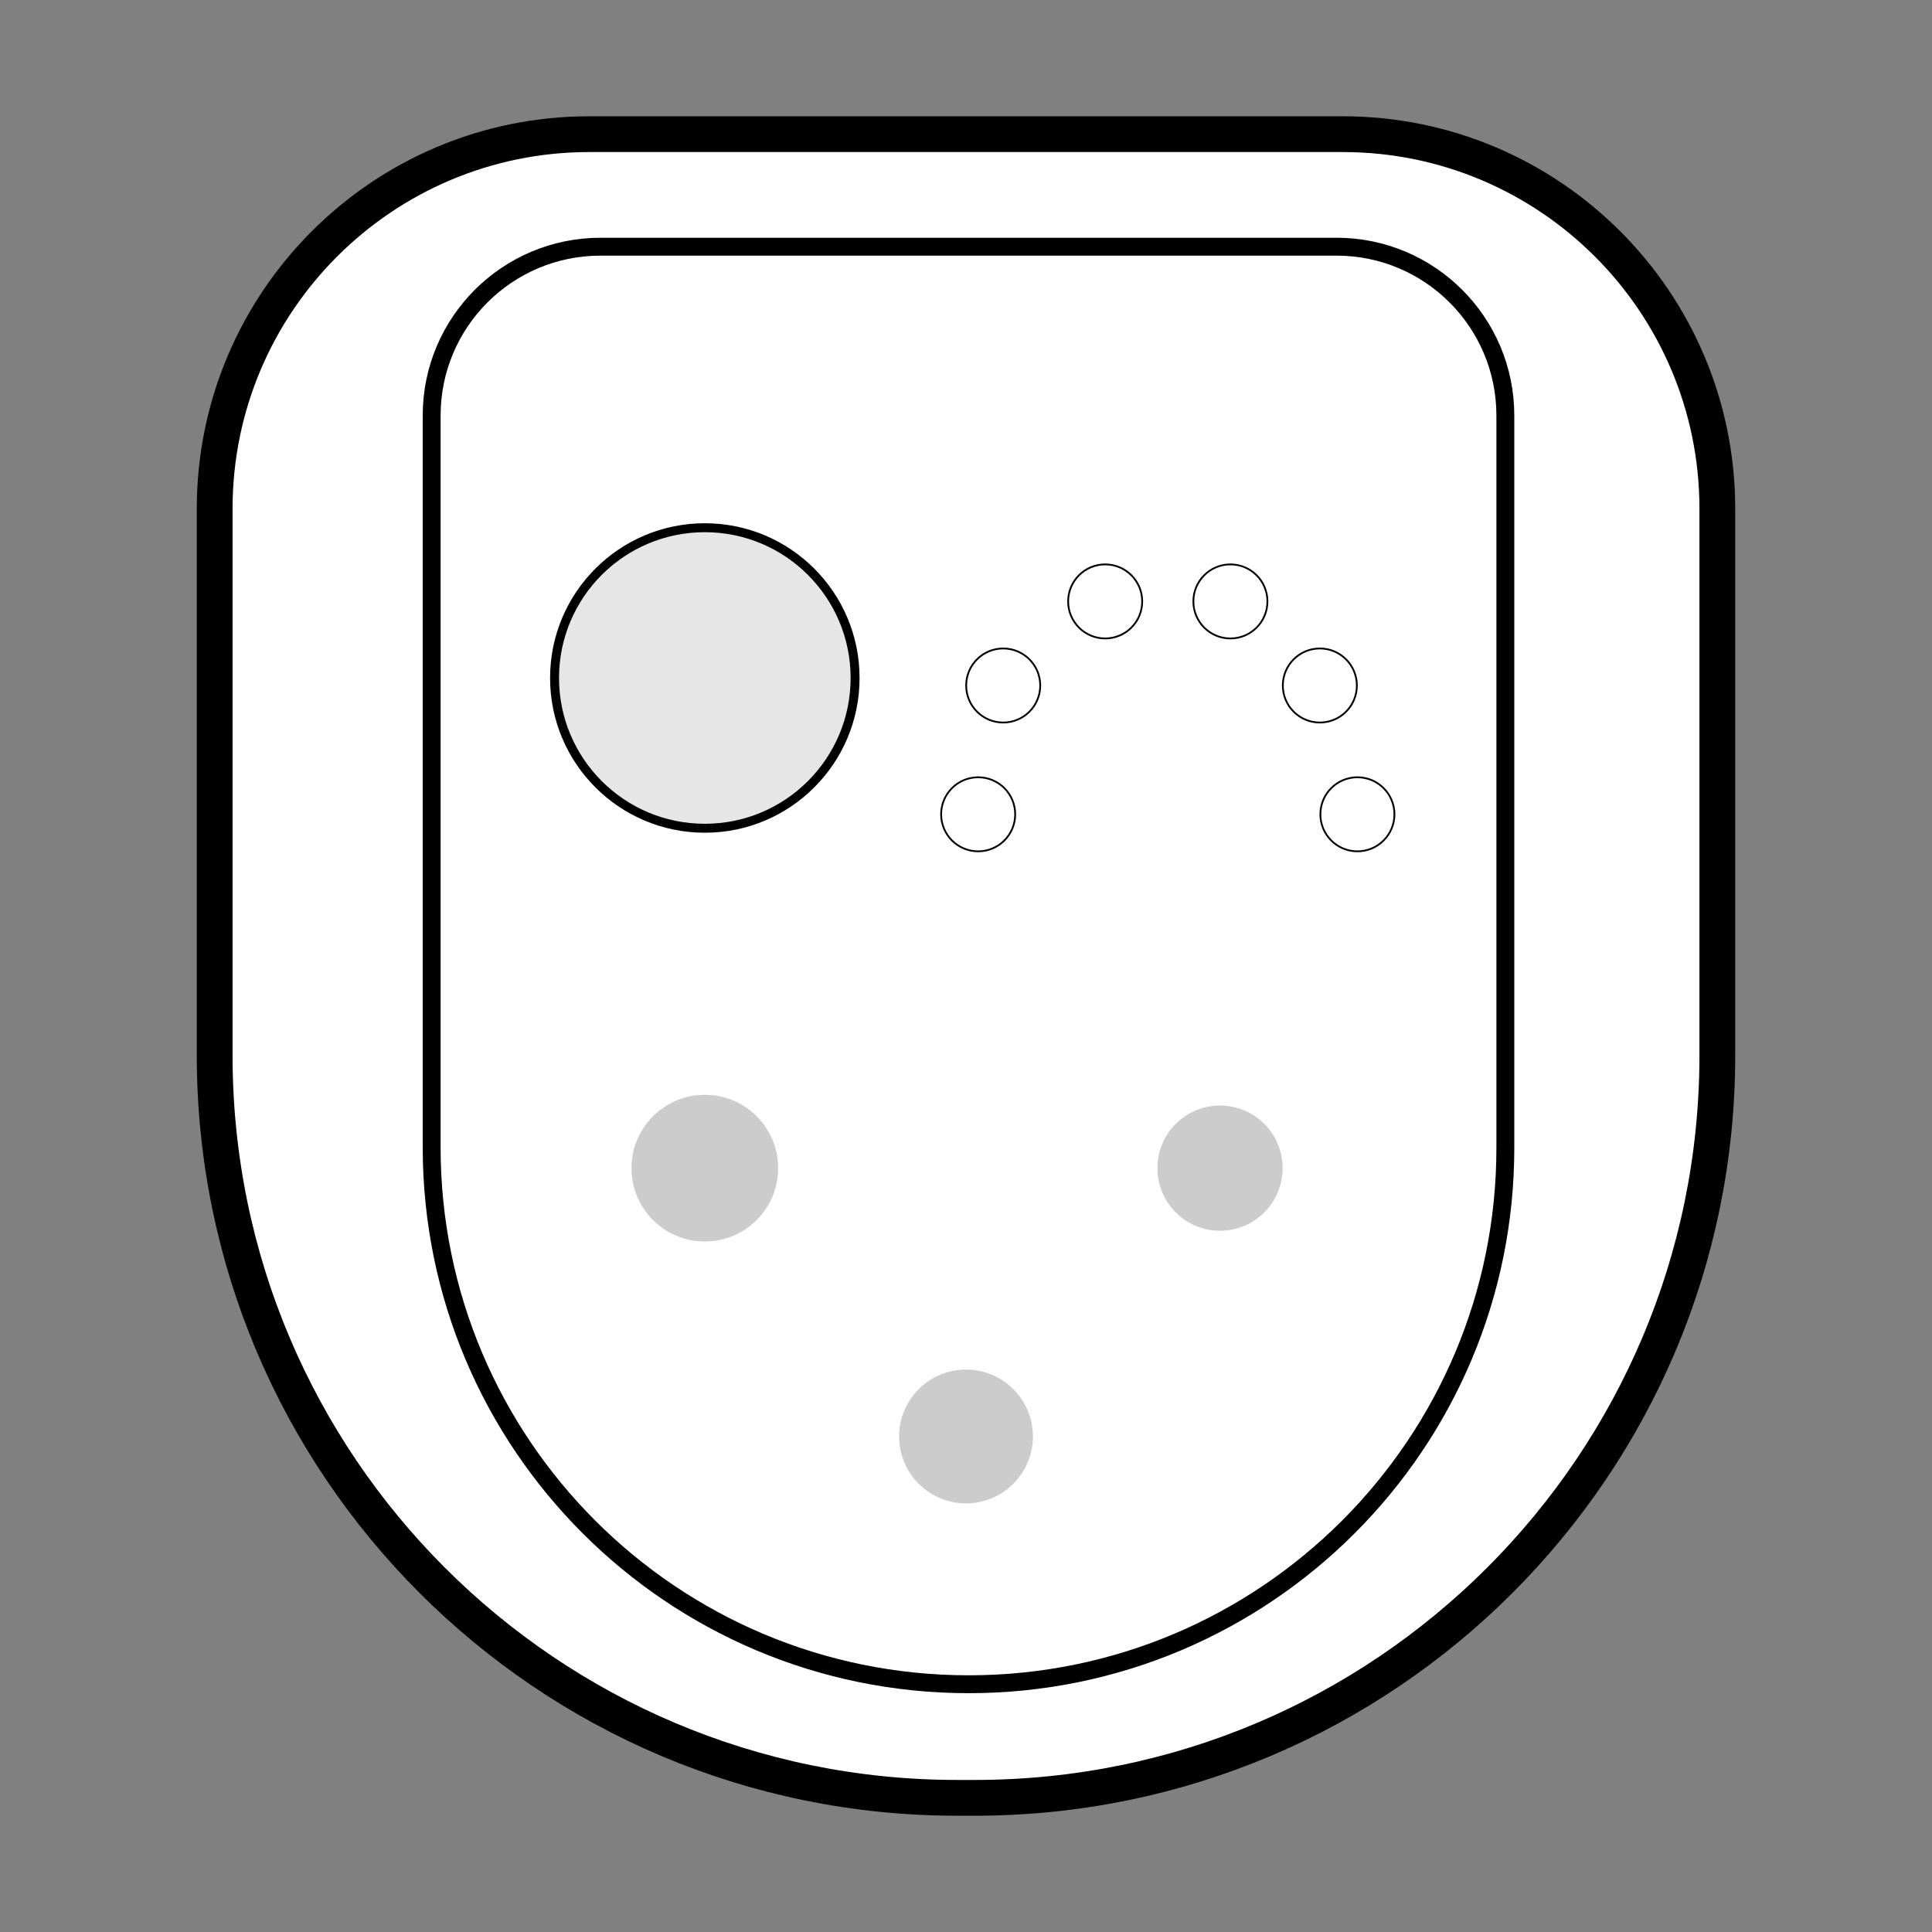 <?xml version="1.0" encoding="UTF-8"?> <!-- Generator: Adobe Illustrator 22.1.0, SVG Export Plug-In . SVG Version: 6.00 Build 0) --> <svg xmlns="http://www.w3.org/2000/svg" xmlns:xlink="http://www.w3.org/1999/xlink" id="Слой_1" x="0px" y="0px" viewBox="0 0 1080 1080" style="enable-background:new 0 0 1080 1080;" xml:space="preserve"><rect x="0" y="0" width="1080" height="1080" fill="#808080" stroke="none"/> <style type="text/css"> .st0{fill:#FFFFFF;stroke:#000000;stroke-width:20;stroke-miterlimit:22.926;} .st1{fill:#FFFFFF;stroke:#000000;stroke-width:10;stroke-miterlimit:22.926;} .st2{fill:#CCCCCC;} .st3{fill:#E6E6E6;stroke:#000000;stroke-width:5;stroke-miterlimit:22.926;} .st4{fill:none;stroke:#000000;stroke-miterlimit:22.926;} </style> <path class="st0" d="M544.9,1005h-9.8C305.9,1005,120,819.1,120,589.9V284.4C120,168.8,213.8,75,329.4,75h421.2 C866.2,75,960,168.8,960,284.4v305.5C960,819.1,774.1,1005,544.9,1005z"></path> <path class="st1" d="M541.5,941.5L541.5,941.5c-165.8,0-300.2-134.4-300.2-300.2v-409c0-52.2,42.3-94.4,94.4-94.4h411.4 c52.2,0,94.4,42.3,94.4,94.4v409C841.7,807.1,707.3,941.5,541.5,941.5z"></path> <circle class="st2" cx="394" cy="653" r="41"></circle> <circle class="st2" cx="682" cy="653" r="35"></circle> <circle class="st2" cx="540" cy="803" r="37.4"></circle> <circle class="st3" cx="394" cy="379" r="84"></circle> <circle class="st4" cx="546.8" cy="455.2" r="20.7"></circle> <circle class="st4" cx="758.8" cy="455.2" r="20.7"></circle> <circle class="st4" cx="560.8" cy="383.2" r="20.7"></circle> <circle class="st4" cx="737.8" cy="383.2" r="20.7"></circle> <circle class="st4" cx="617.8" cy="336.2" r="20.7"></circle> <circle class="st4" cx="687.8" cy="336.2" r="20.7"></circle> </svg> 